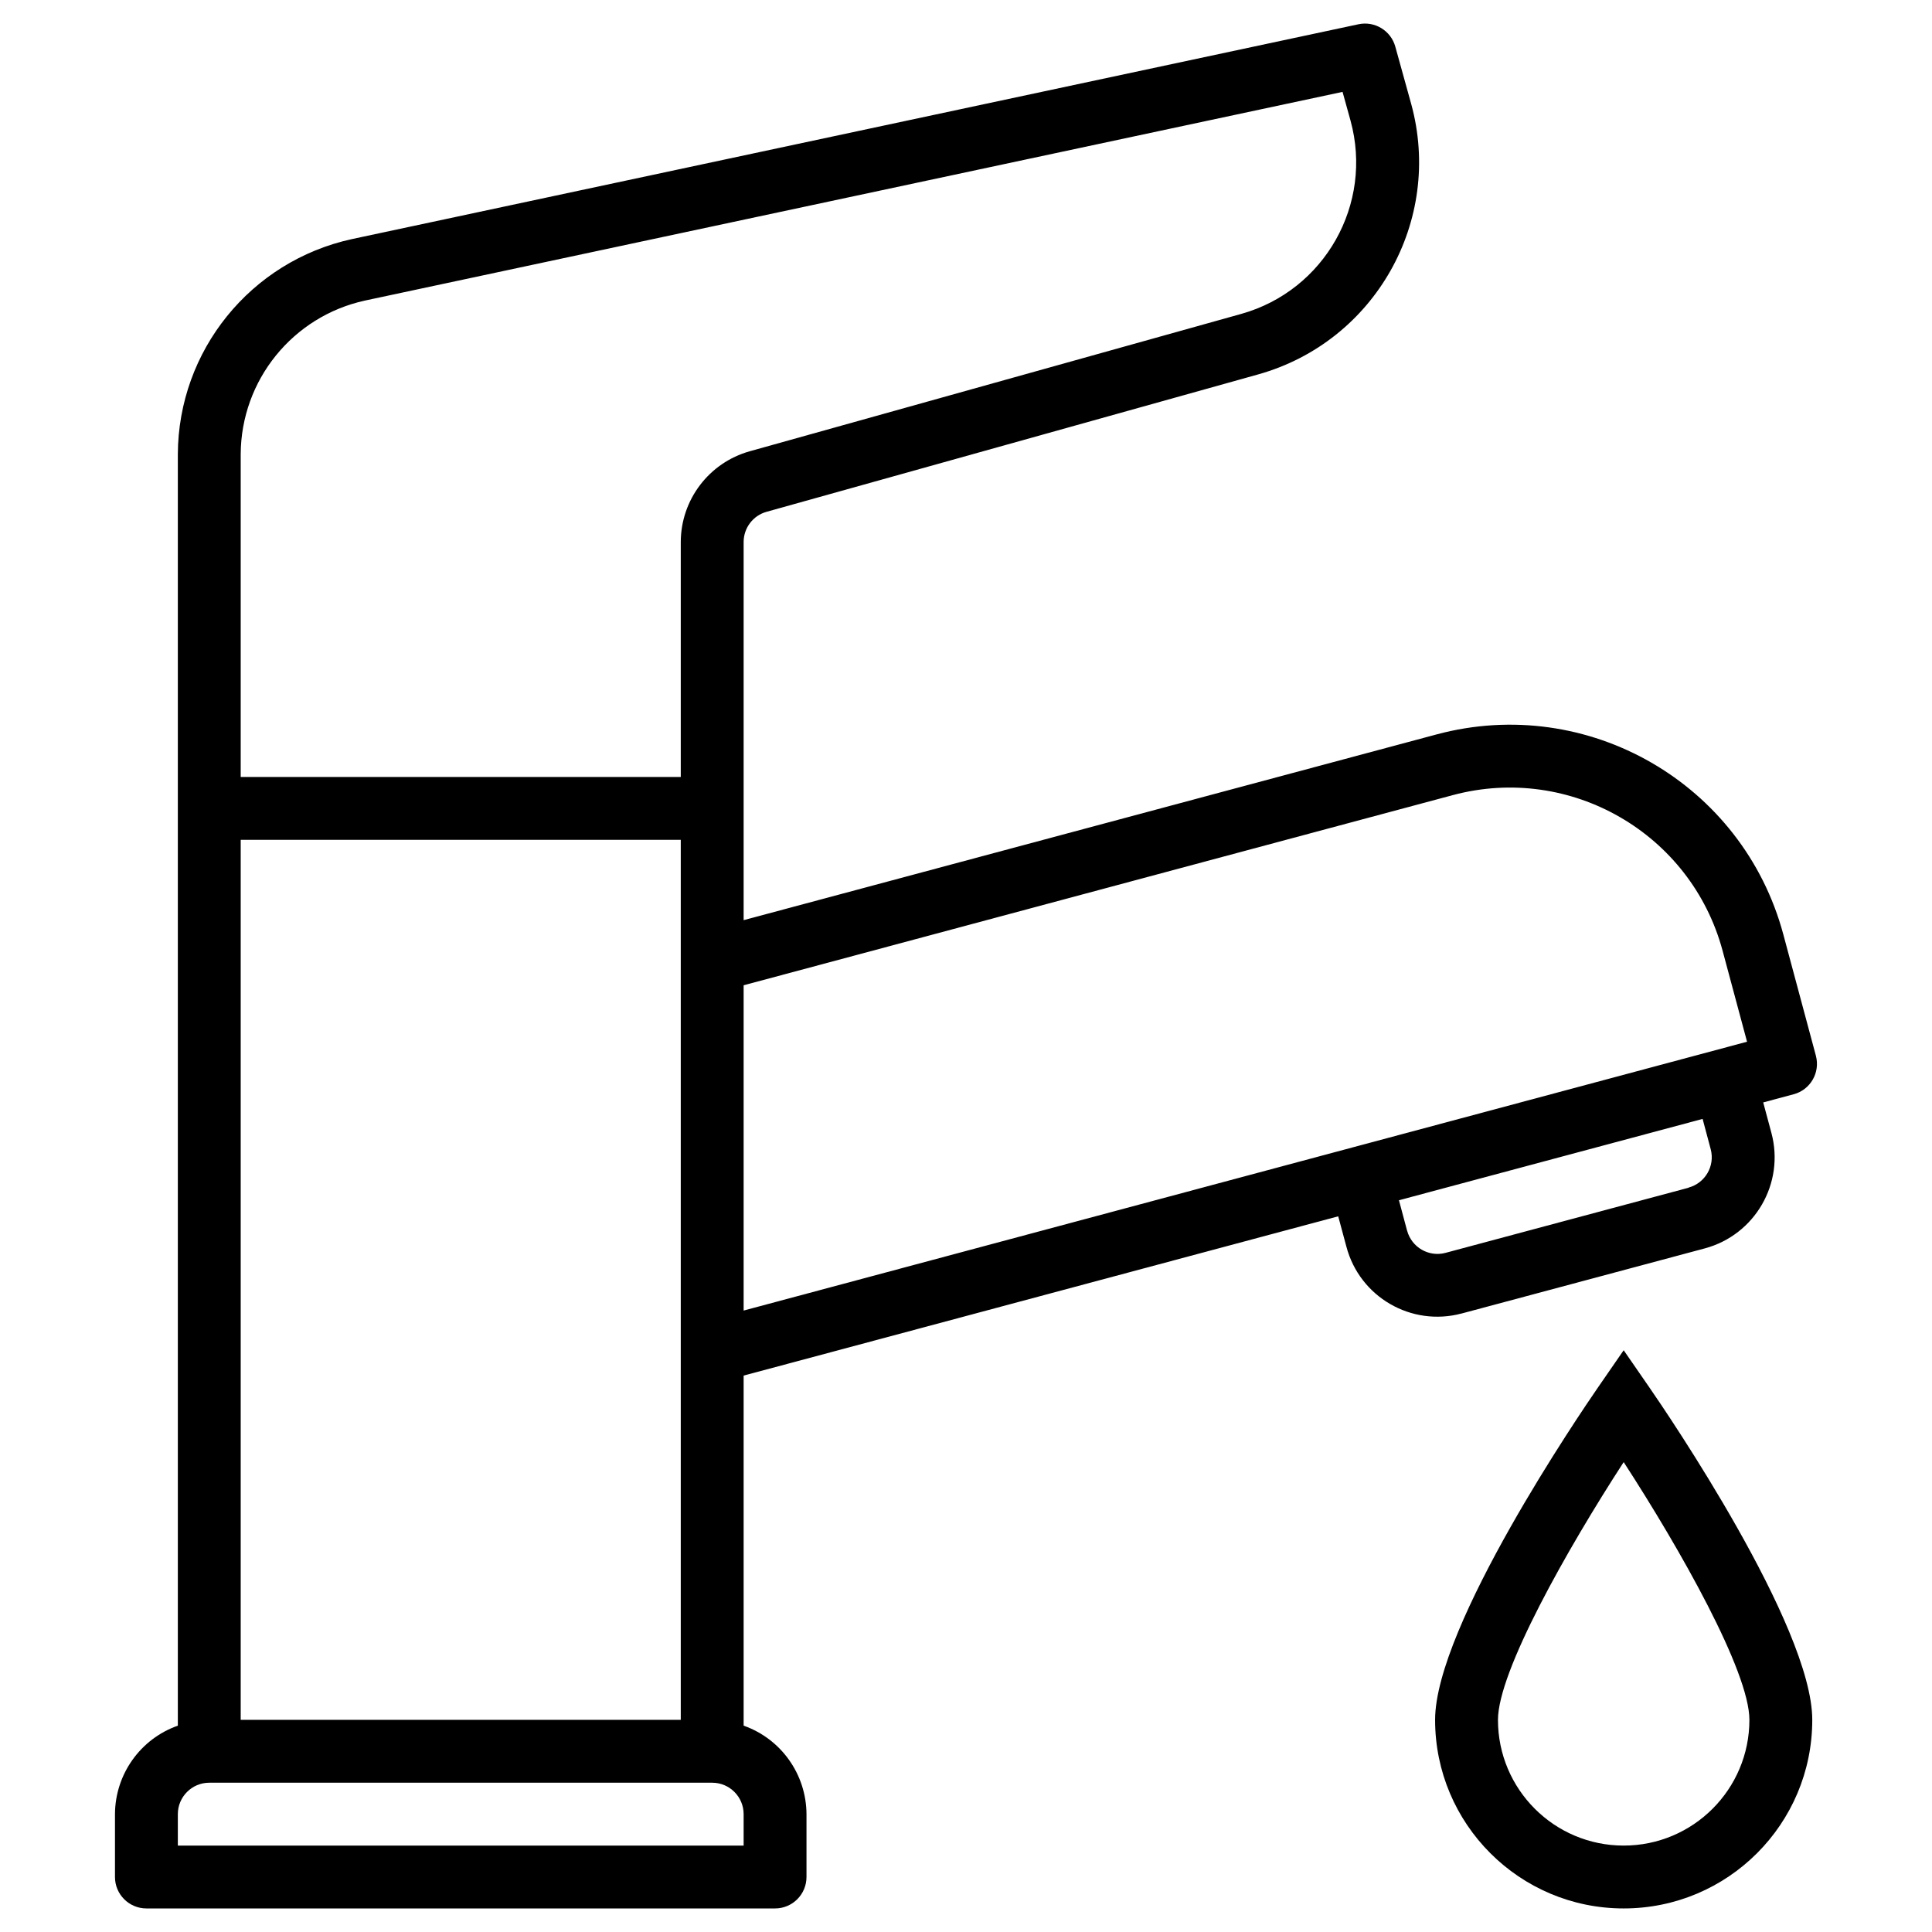 <svg width="41" height="41" viewBox="0 0 41 41" fill="none" xmlns="http://www.w3.org/2000/svg">
<g clip-path="url(#clip0_28814_1239)">
<path d="M38.536 22.405C38.536 22.405 38.536 22.404 38.536 22.404H38.536L37.844 19.827C36.983 16.627 33.694 14.729 30.492 15.584L15.781 19.527V11.503C15.781 11.204 15.98 10.941 16.268 10.861L26.702 7.945C29.179 7.25 30.629 4.684 29.947 2.203L29.61 0.988C29.515 0.649 29.173 0.441 28.828 0.515L7.468 5.074C5.319 5.543 3.783 7.441 3.774 9.64V36.621C2.978 36.902 2.444 37.654 2.44 38.499V39.833C2.44 40.201 2.739 40.5 3.107 40.5H16.448C16.816 40.5 17.115 40.201 17.115 39.833V38.499C17.111 37.654 16.577 36.902 15.781 36.621V29.192L28.399 25.812L28.573 26.458C28.855 27.524 29.949 28.158 31.014 27.875C31.017 27.875 31.021 27.874 31.024 27.873L36.178 26.493C37.245 26.206 37.878 25.109 37.592 24.042L37.418 23.395L38.064 23.222C38.42 23.127 38.631 22.761 38.536 22.405ZM5.108 17.822H14.447V36.498H5.108V17.822ZM15.781 39.166H3.774V38.499C3.774 38.131 4.073 37.832 4.441 37.832H15.114C15.482 37.832 15.781 38.131 15.781 38.499V39.166ZM14.447 11.503V16.488H5.108V9.64C5.115 8.069 6.212 6.713 7.747 6.378L28.491 1.95L28.66 2.559C29.147 4.331 28.112 6.164 26.343 6.661L15.909 9.577C15.046 9.82 14.449 10.606 14.447 11.503ZM35.832 25.203V25.206L30.678 26.587C30.323 26.683 29.957 26.472 29.861 26.116C29.861 26.116 29.861 26.116 29.86 26.115L29.688 25.471L36.132 23.745L36.304 24.389C36.398 24.744 36.187 25.108 35.832 25.203ZM15.781 27.812V20.909L30.837 16.872C33.327 16.209 35.884 17.685 36.555 20.172L37.075 22.107L15.781 27.812Z" fill="black"/>
<path d="M35.006 29.449L34.457 28.654L33.908 29.449C33.555 29.961 30.455 34.505 30.455 36.498C30.455 38.708 32.247 40.5 34.457 40.5C36.668 40.5 38.459 38.708 38.459 36.498C38.459 34.505 35.36 29.961 35.006 29.449ZM34.457 39.166C32.984 39.166 31.789 37.971 31.789 36.498C31.789 35.473 33.257 32.877 34.457 31.028C35.658 32.878 37.125 35.473 37.125 36.498C37.125 37.971 35.931 39.166 34.457 39.166Z" fill="black"/>
</g>
<defs>
<clipPath id="clip0_28814_1239">
<rect width="40" height="40" fill="white" transform="translate(0.5 0.5)"/>
</clipPath>
</defs>
</svg>
